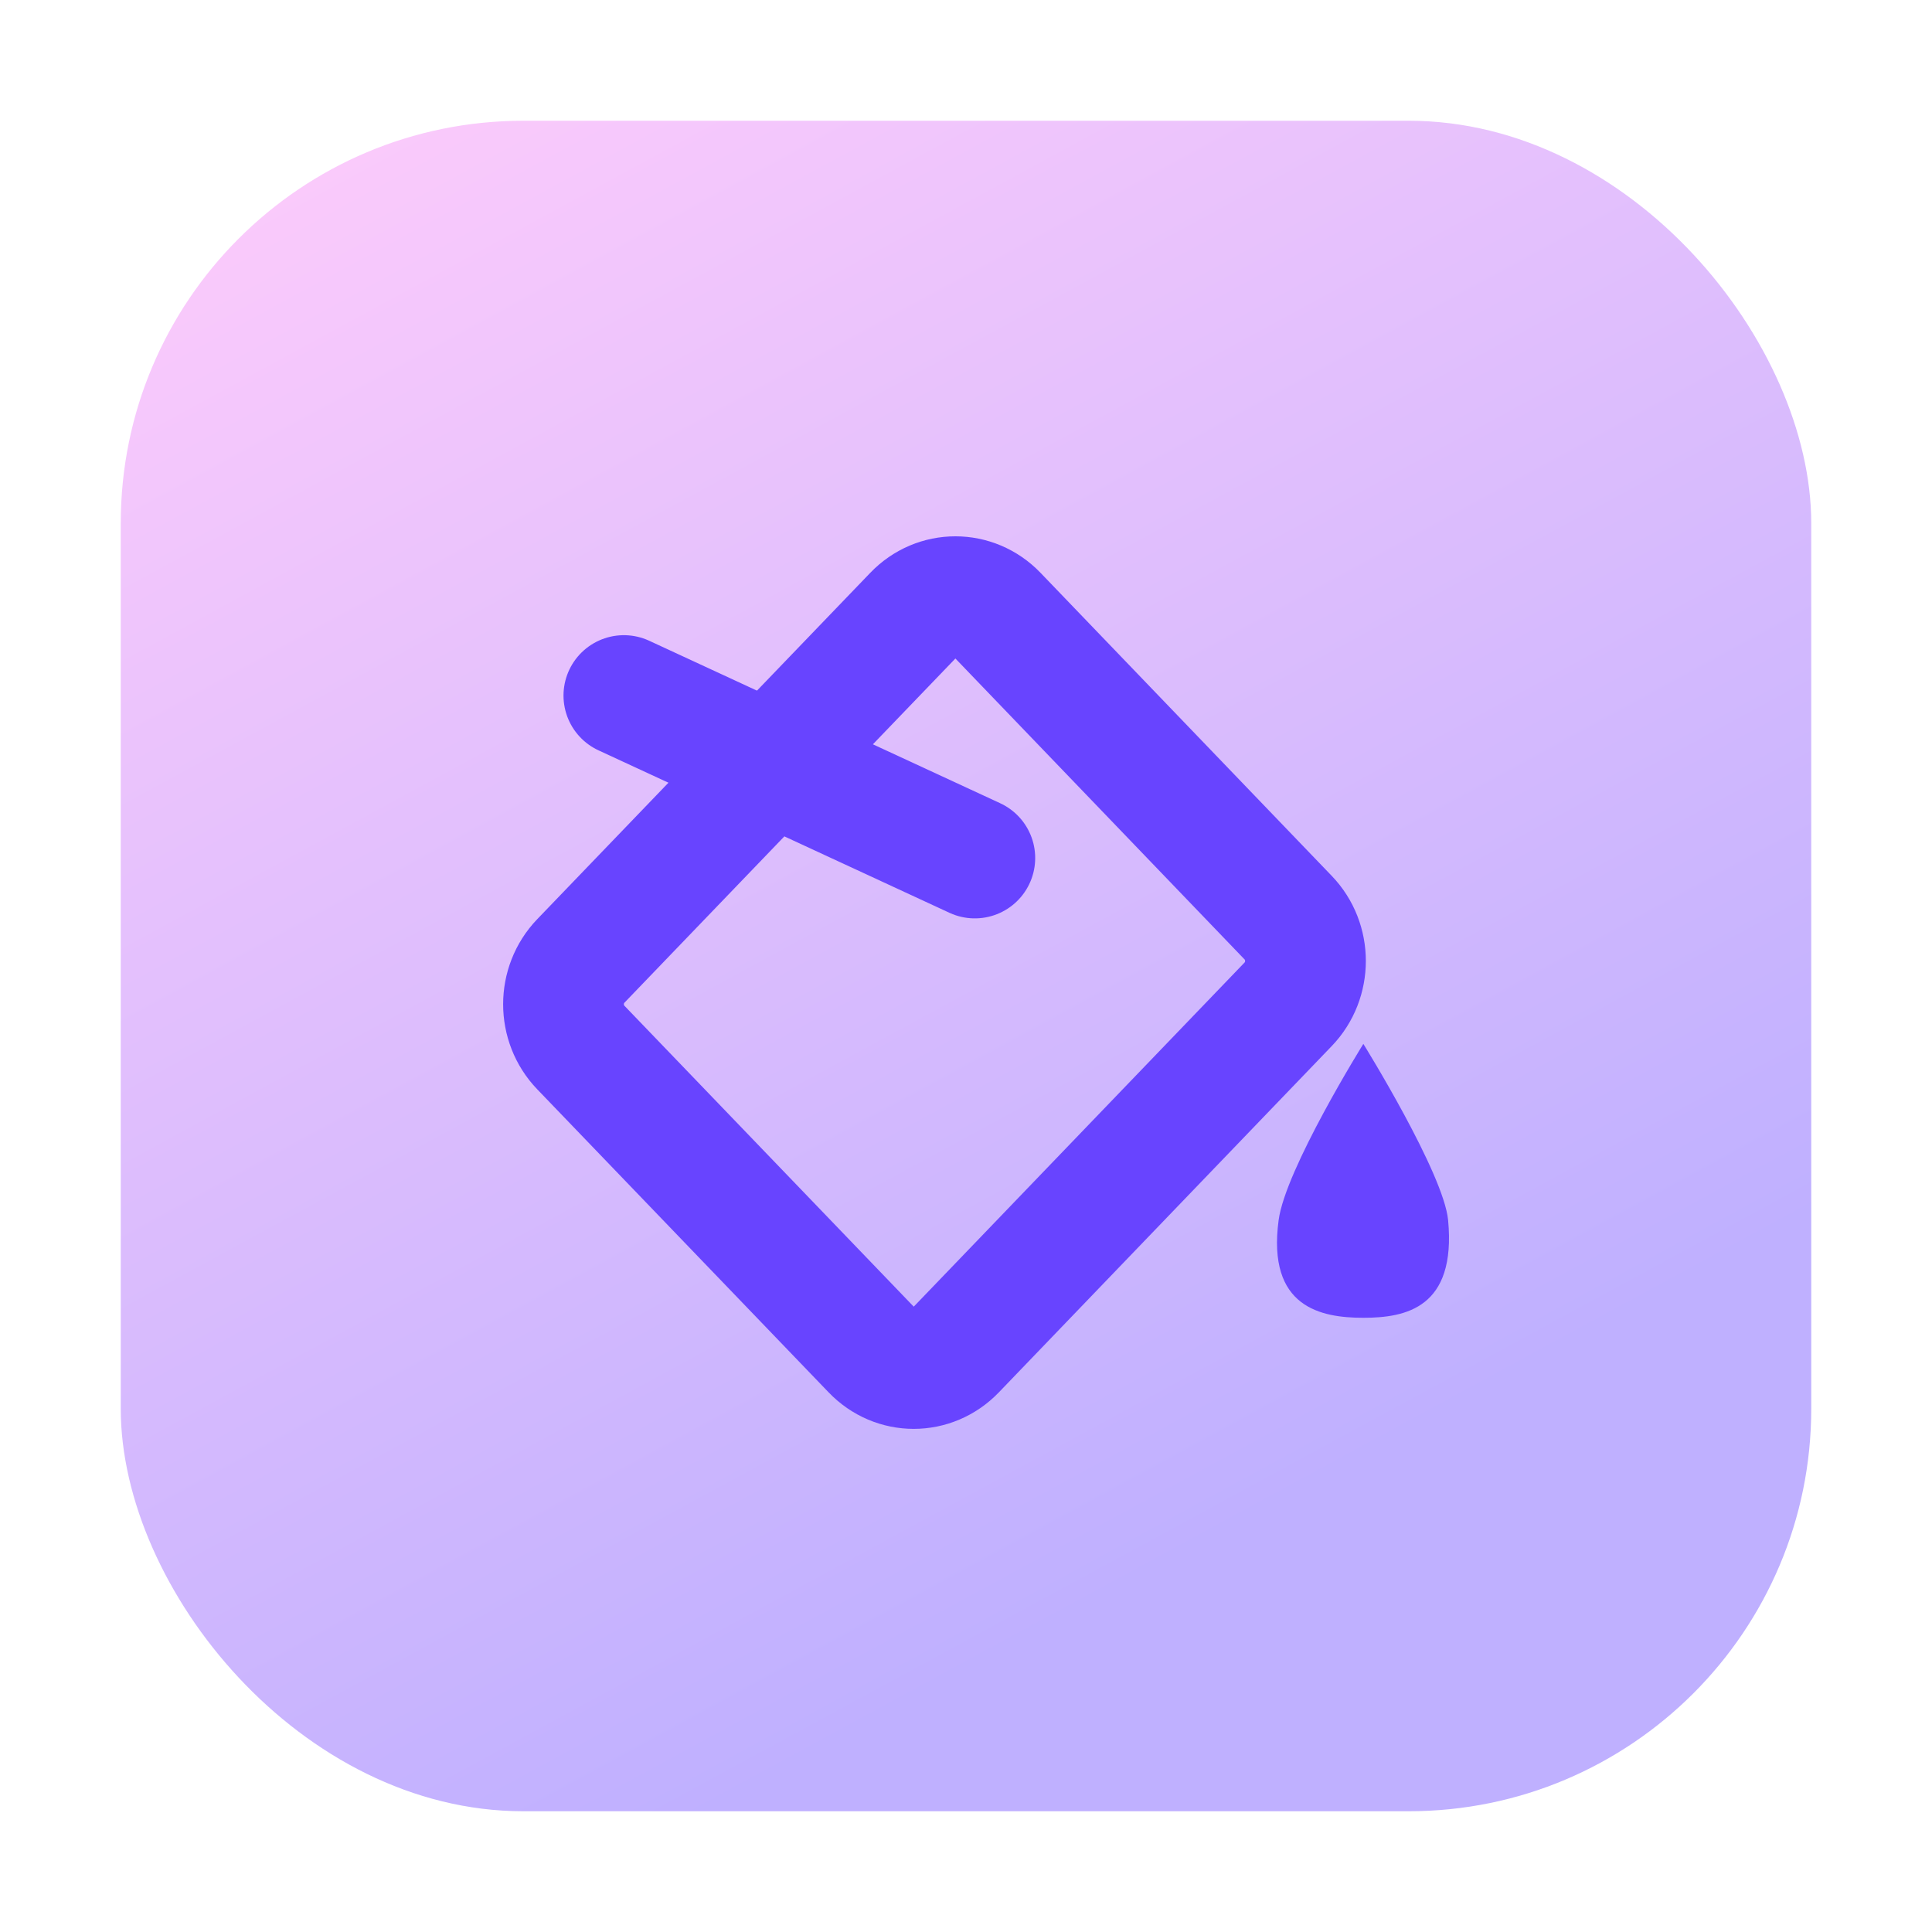 <?xml version="1.0" encoding="UTF-8"?>
<svg width="48px" height="48px" viewBox="0 0 48 48" version="1.1" xmlns="http://www.w3.org/2000/svg" xmlns:xlink="http://www.w3.org/1999/xlink">
    <title>icon-photo-colorizer.ebbed52</title>
    <defs>
        <linearGradient x1="0%" y1="0%" x2="50%" y2="92.093%" id="linearGradient-1">
            <stop stop-color="#FFCCFB" offset="0%"></stop>
            <stop stop-color="#BFB0FF" offset="100%"></stop>
        </linearGradient>
    </defs>
    <g id="页面-1" stroke="none" stroke-width="1" fill="none" fill-rule="evenodd">
        <g id="PC-结果页功能入口" transform="translate(-636, -836)">
            <g id="icon-photo-colorizer.ebbed52" transform="translate(636, 836)">
                <rect id="矩形" x="0" y="0" width="48" height="48" rx="10"></rect>
                <rect id="矩形" fill="url(#linearGradient-1)" x="3" y="3" width="42" height="42" rx="10"></rect>
                <g id="编组" transform="translate(14, 14.825)" fill-rule="nonzero">
                    <path d="M8.703,0.446 L0.43,9.05 C-0.143,9.645 -0.143,10.606 0.43,11.2 L7.668,18.728 C8.239,19.324 9.162,19.324 9.735,18.728 L18.005,10.125 C18.577,9.53 18.577,8.569 18.005,7.975 L10.77,0.446 C10.199,-0.149 9.273,-0.149 8.703,0.446 L8.703,0.446 Z" id="路径" stroke="#6844FF" stroke-width="3"></path>
                    <line x1="1.5" y1="2.456" x2="10.219" y2="6.492" id="路径" stroke="#6844FF" stroke-width="3" stroke-linecap="round"></line>
                    <path d="M19.872,11.11 C19.872,11.11 17.936,14.219 17.767,15.49 C17.477,17.66 18.819,17.915 19.872,17.915 C20.925,17.915 22.183,17.67 21.978,15.49 C21.867,14.322 19.872,11.11 19.872,11.11 Z" id="路径" fill="#6844FF"></path>
                </g>
            </g>
        </g>
    </g>
</svg>